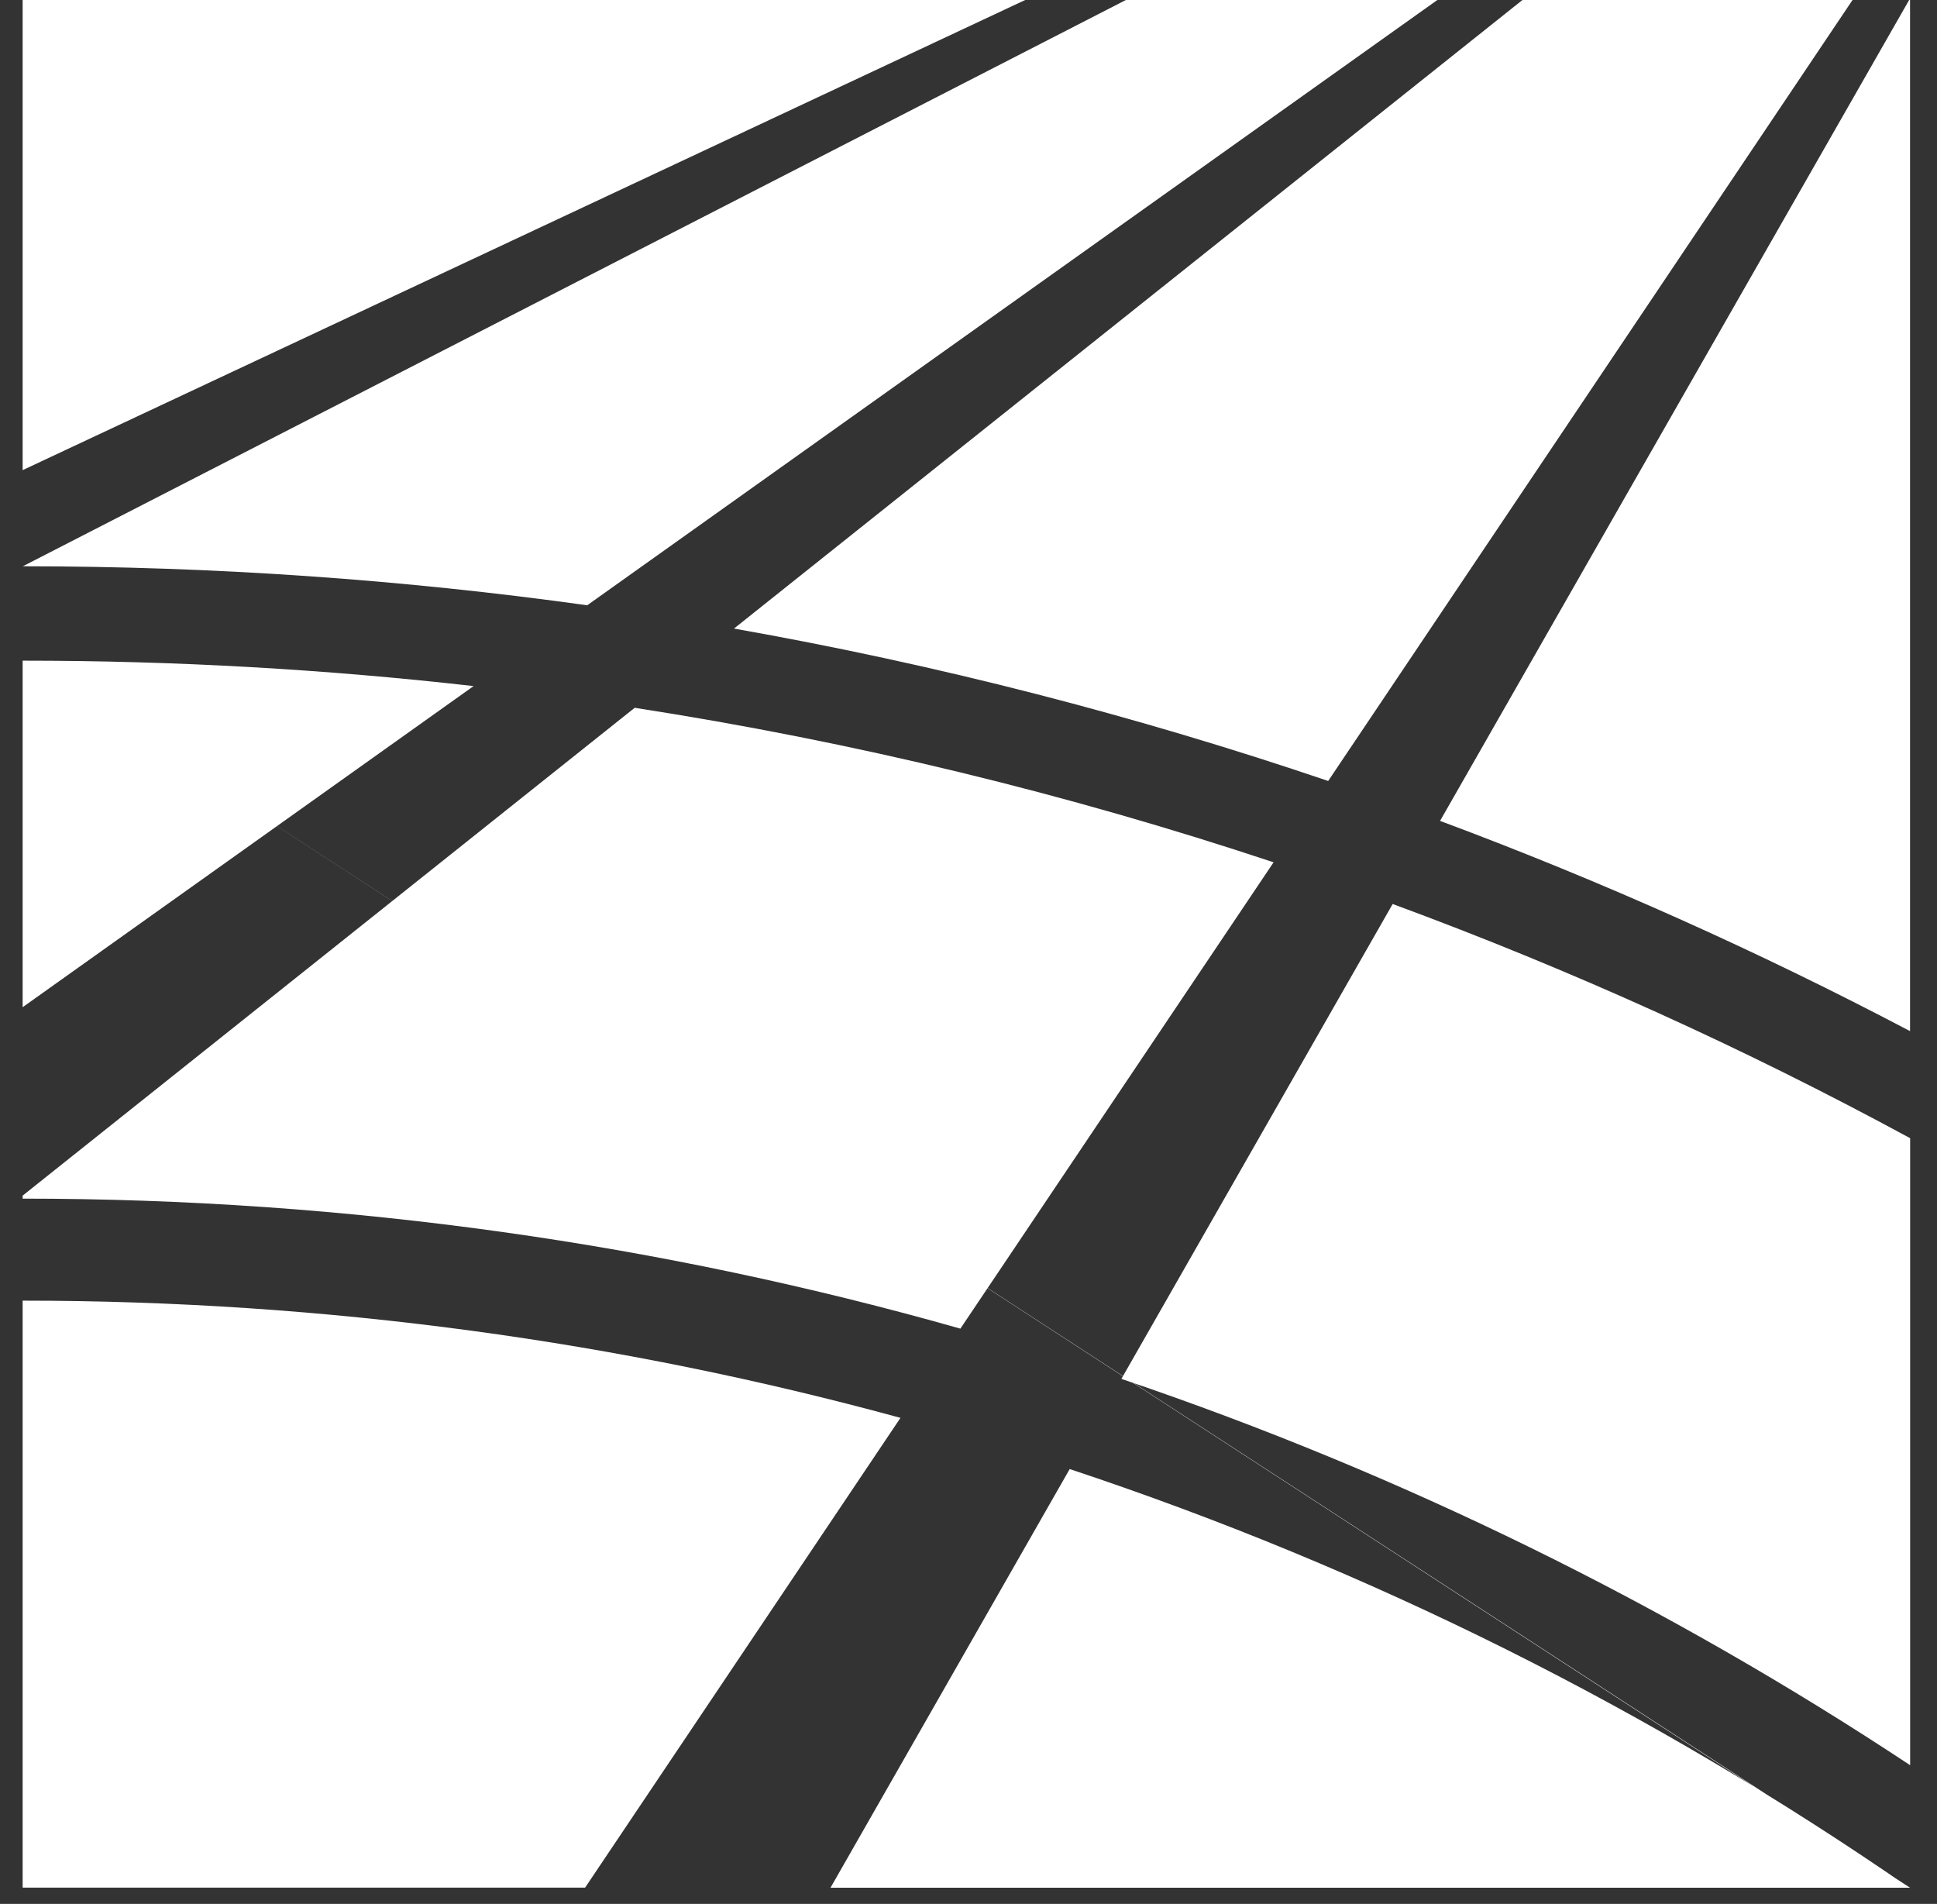 <svg width="58" height="57" viewBox="0 0 58 57" fill="none" xmlns="http://www.w3.org/2000/svg">
<rect x="0" y="0" width="58" height="57" fill="#333333" stroke="none"/>
<path d="M38.135 25.816C31.967 23.765 25.574 22.208 19.005 21.19L0.678 35.795V35.885C10.415 35.885 19.834 37.244 28.757 39.777L38.135 25.816ZM39.77 23.381L55.471 0H45.587L21.978 18.818C28.077 19.896 34.021 21.429 39.77 23.381ZM57.166 0L43.12 24.576C47.965 26.381 52.662 28.486 57.193 30.87V0H57.166ZM0.678 19.779V30.154L14.181 20.54C9.75 20.037 5.244 19.779 0.678 19.779ZM0.678 0V14.075L30.697 0H0.678ZM0.678 16.953C6.415 16.953 12.059 17.351 17.583 18.121L43.039 0H33.712L0.678 16.956V16.953ZM0.678 19.779L57.166 56.512C49.498 51.215 41.048 46.972 32.03 43.981L24.868 56.515H57.193L0.678 19.779ZM57.193 34.074C52.231 31.382 47.054 29.037 41.701 27.064L33.578 41.281C41.991 44.128 49.92 48.035 57.196 52.847V34.074H57.193ZM0.678 38.936V56.512H17.52L26.963 42.448C18.589 40.161 9.777 38.939 0.678 38.939L0.678 38.936Z" fill="white"/>
</svg>
